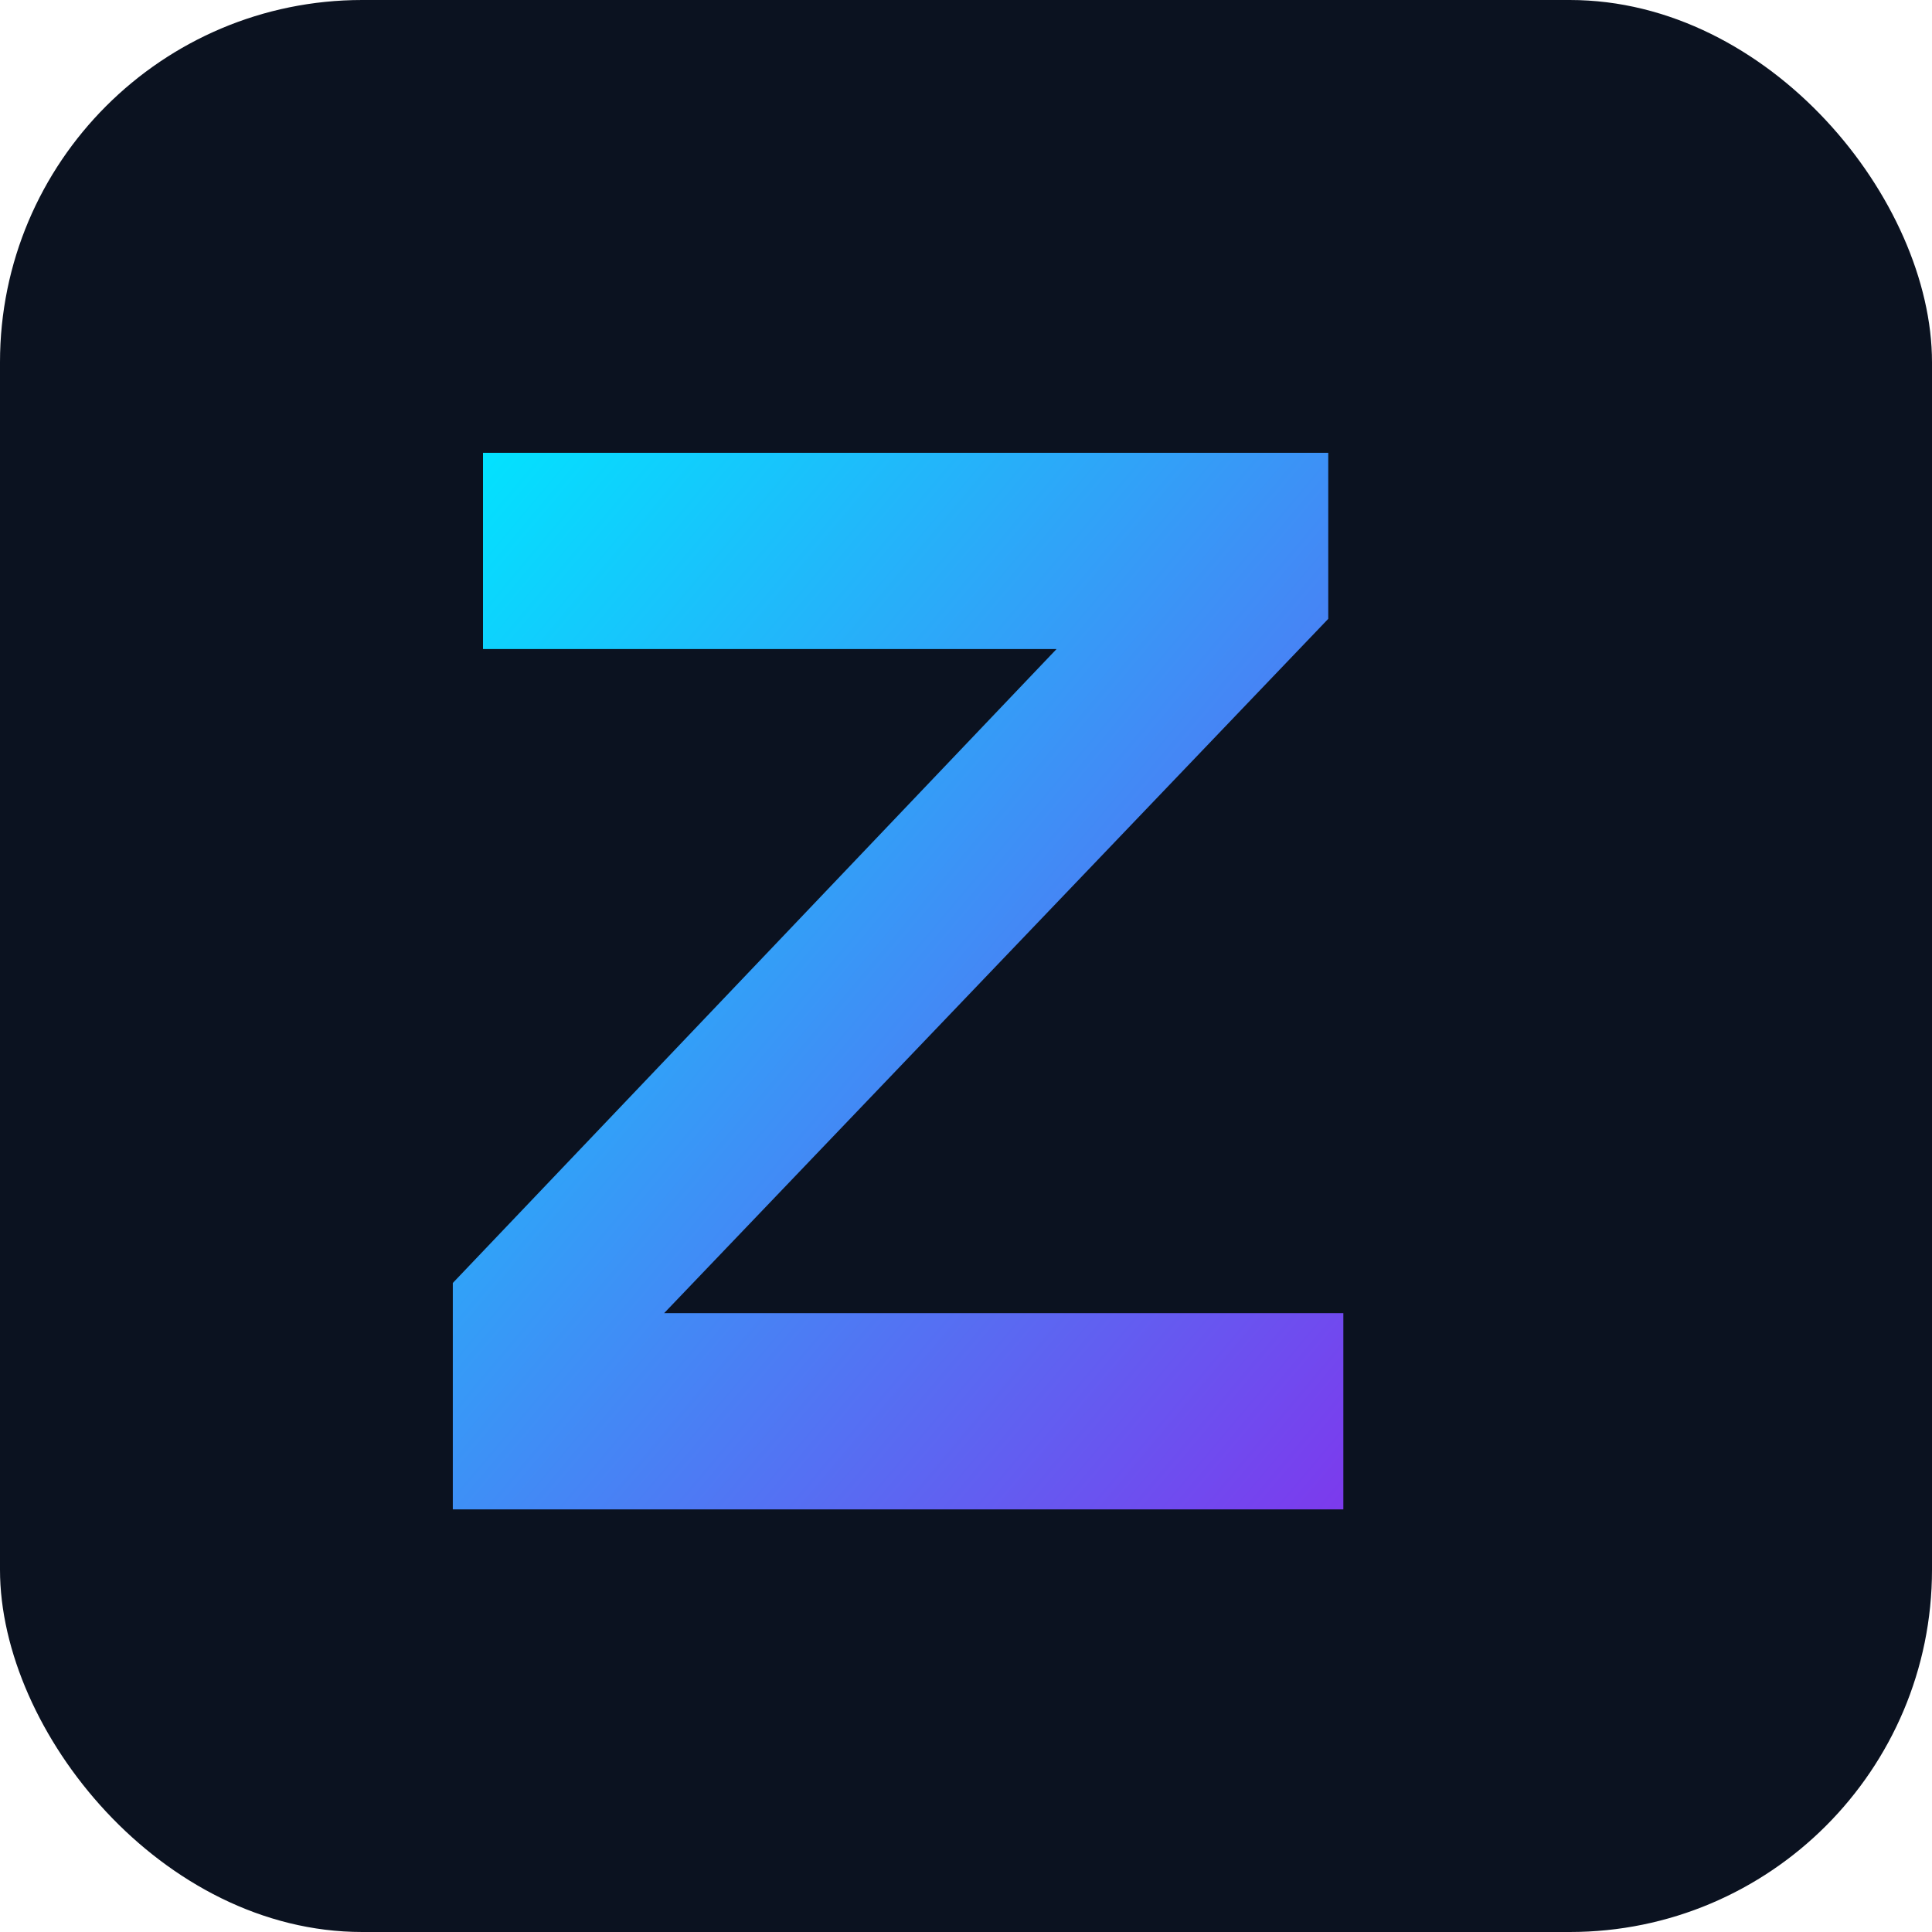 
<svg xmlns="http://www.w3.org/2000/svg" viewBox="0 0 256 256">
  <defs><linearGradient id="g" x1="0" x2="1" y1="0" y2="1">
    <stop offset="0" stop-color="#00E5FF"/><stop offset="1" stop-color="#7c3aed"/></linearGradient></defs>
  <rect width="256" height="256" rx="48" fill="#0b1220"/>
  <path d="M60 170 L140 86 h-76 v-26 h112 v22 l-88 92h90v26H60z" fill="url(#g)"/>
</svg>
